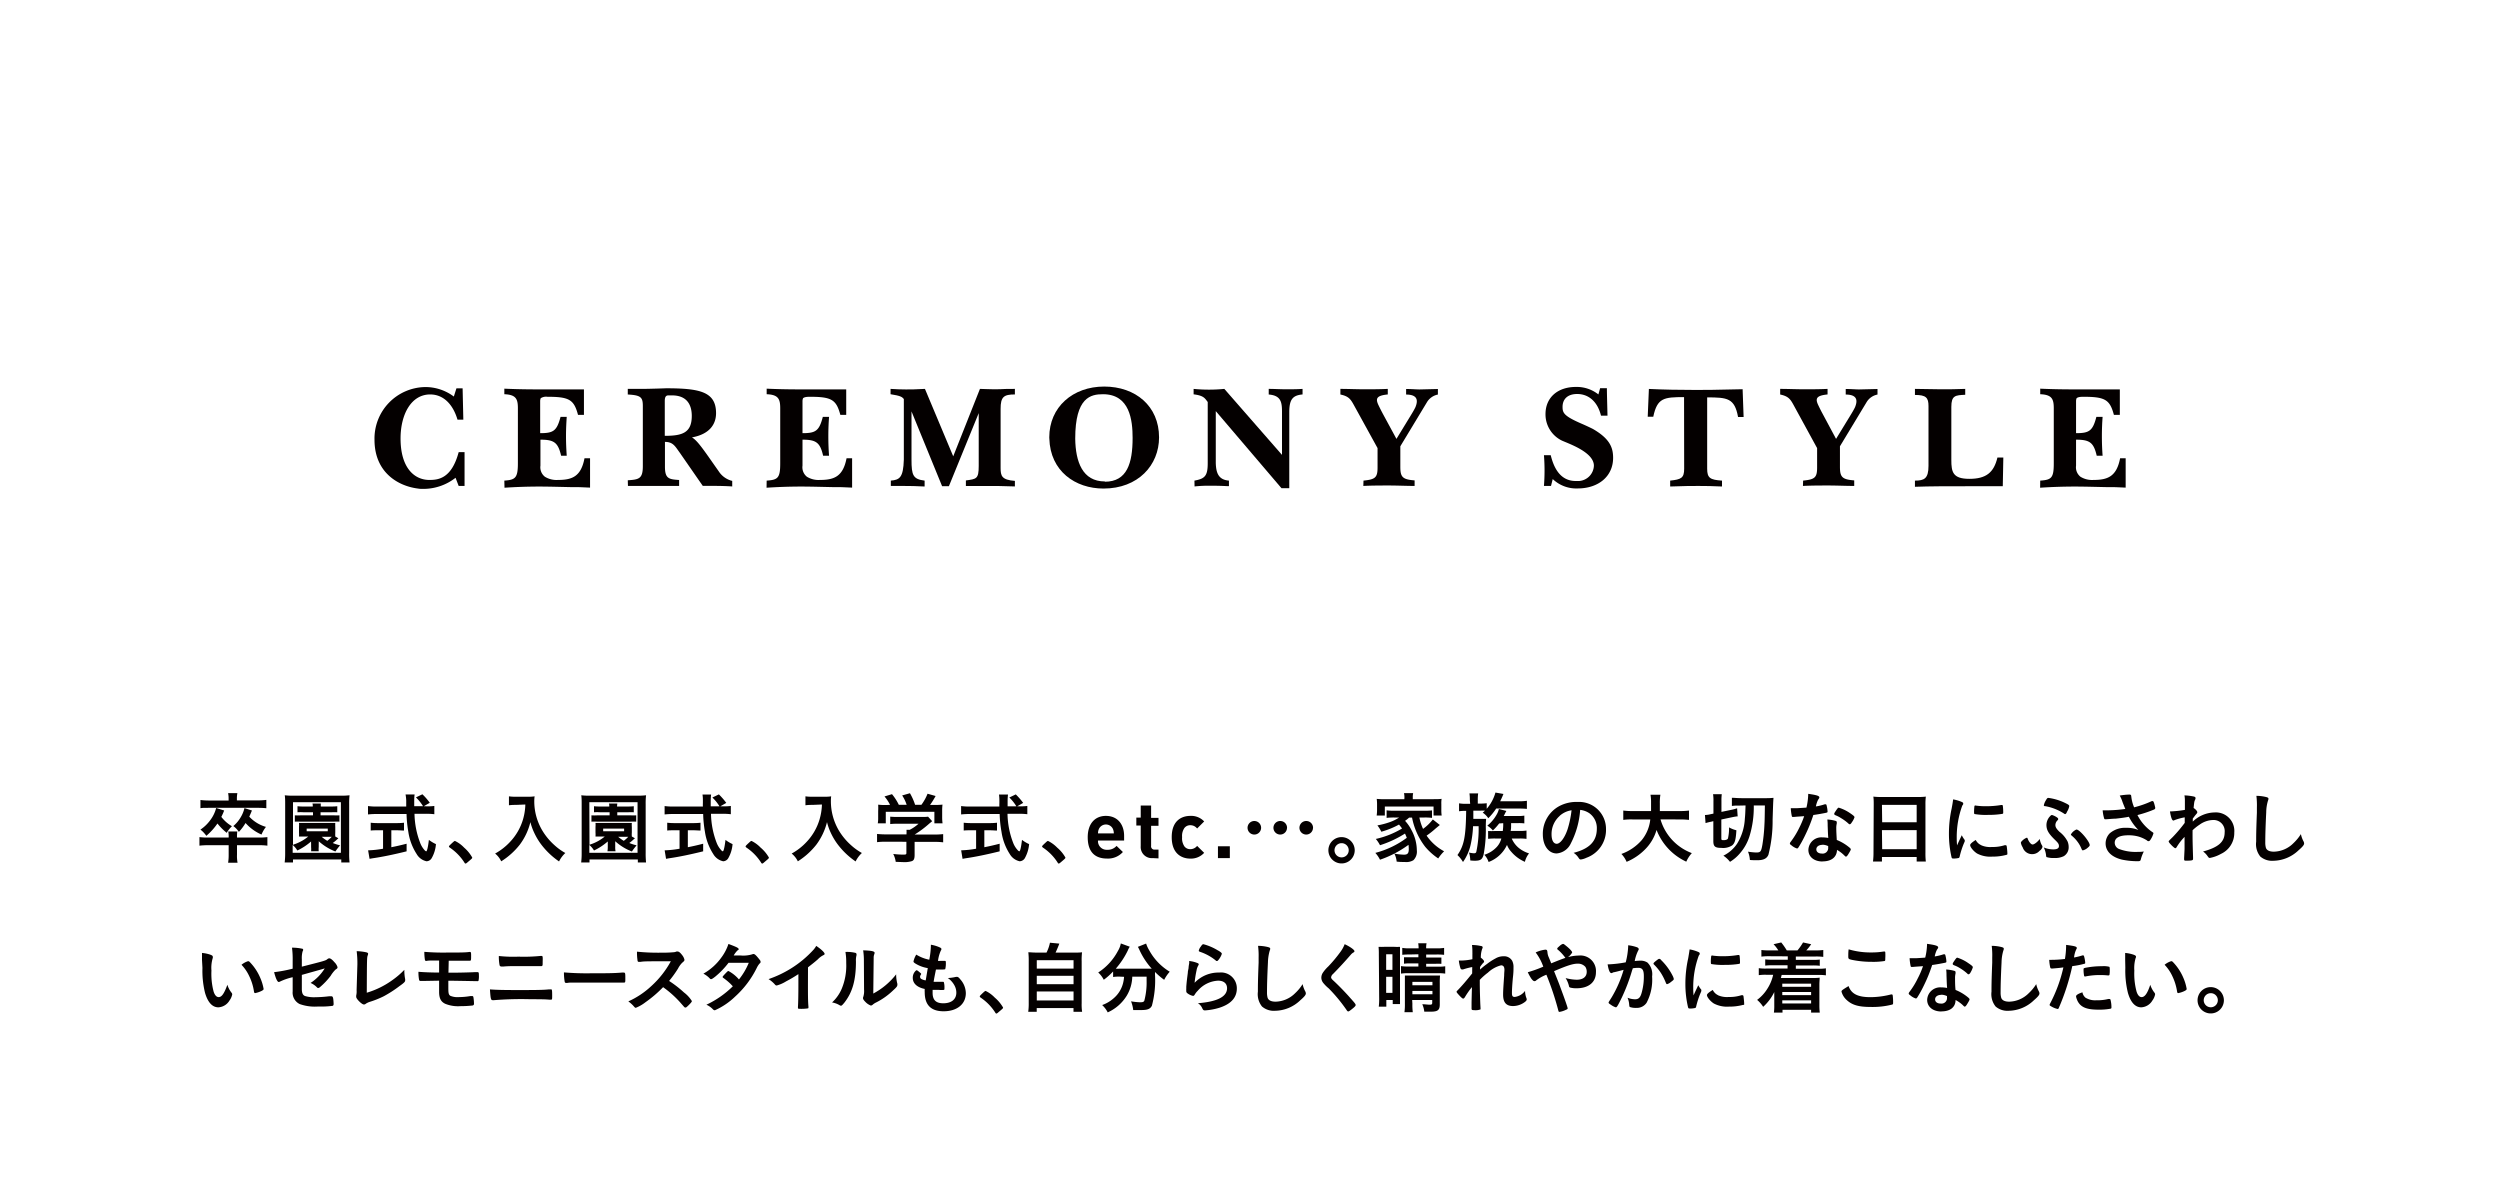 <svg xmlns="http://www.w3.org/2000/svg" viewBox="0 0 450 216"><defs><style>.cls-1{fill:#040000;}.cls-2{fill:none;}</style></defs><g id="レイヤー_2" data-name="レイヤー 2"><g id="テキスト"><path class="cls-1" d="M83.62,81.38v6.09H82.56L82,86a9.4,9.4,0,0,1-5.82,2c-.32,0-.63,0-.94-.06-3.56-.44-7.83-2.88-7.83-8.78a9.27,9.27,0,0,1,9.13-9.49,8.52,8.52,0,0,1,5.15,1.71l.47-1.48h1.11l.13,5.64H82.35C81.59,72.93,79.93,71,77.43,71c-3.4,0-5.33,3.56-5.33,7.93,0,5.35,2.53,7.46,5.18,7.46,1.58,0,4-.21,5.28-5Z"/><path class="cls-1" d="M90.78,86.51c2-.13,2.44-.5,2.44-3.12V73.51c0-1.67-.31-2.47-2.44-2.55v-1c1.74.08,3.74.13,6.06.13,1.32,0,2.08,0,2.29,0s1.17,0,2.57,0c.68,0,1.38,0,2,0s1.15,0,1.41,0v4.58h-1.07c-.73-2.76-1.61-3.25-5.51-3.25a1.78,1.78,0,0,0-1.2.26,1.42,1.42,0,0,0-.1.55v5.74c2.37,0,3-.39,3.67-2.94h1.11c-.07,1.07-.13,2.21-.13,3.49s.06,2.47.13,3.51H101c-.55-2.39-1.28-2.89-3.72-2.89v4.68a2.15,2.15,0,0,0,.81,2,4,4,0,0,0,2.34.57c2.6,0,4.16-.65,4.78-3.9h1v5.28c-.15,0-1.74-.08-2-.08s-.68,0-1,0c-.49,0-4.21-.11-6.08-.11-2.24,0-4.34.08-6.32.21Z"/><path class="cls-1" d="M113,86.45c2-.13,2.71-.26,2.71-2.54V73.14c0-1.61-.29-2-2.71-2.13V70c.91,0,1.85,0,2.73,0s4.42-.11,4.08-.11c6.09,0,9.08.58,9.08,4.48,0,1.92-1.09,3.77-4.34,4.36,1.09.63,2.36,2.63,4.81,6.09a4,4,0,0,0,2.44,1.74v1c-1.25-.08-2.34-.1-3.3-.1s-1.51,0-2,0l-4.16-6c-.8-1.09-1.17-1.92-2.65-1.92v4.47c0,2.19.75,2.26,2.55,2.39v1.07c-3.25,0-5,0-5.31,0-1,0-2.31,0-3.9,0Zm6.66-8c3.17,0,4.86-.55,4.86-3.59,0-1.38-.42-3.69-3.56-3.69-.05,0-.26,0-.57,0s-.73,0-.73,1Z"/><path class="cls-1" d="M138,86.51c2.05-.13,2.44-.5,2.44-3.12V73.51c0-1.67-.31-2.47-2.44-2.55v-1c1.74.08,3.74.13,6.05.13,1.33,0,2.08,0,2.29,0s1.17,0,2.58,0c.67,0,1.37,0,2,0s1.15,0,1.4,0v4.58h-1.06c-.73-2.76-1.61-3.25-5.51-3.25-.63,0-1,.08-1.2.26a1.42,1.42,0,0,0-.1.55v5.74c2.36,0,3-.39,3.66-2.94h1.12c-.08,1.07-.13,2.21-.13,3.49s.05,2.47.13,3.51h-1.07c-.54-2.39-1.27-2.89-3.71-2.89v4.68a2.17,2.17,0,0,0,.8,2,4,4,0,0,0,2.34.57c2.6,0,4.16-.65,4.79-3.9h1v5.28c-.16,0-1.74-.08-2-.08s-.68,0-1,0c-.5,0-4.21-.11-6.09-.11-2.23,0-4.34.08-6.31.21Z"/><path class="cls-1" d="M160.35,86.51c1.61-.13,2.24-.58,2.34-3.77V71.82c-.31-.37-.57-.58-2.39-.86V70c1.06.07,2,.1,2.78.1s1.77,0,3.41-.1l5.09,12.14L176.39,70c.65,0,1.48.07,2.45.07,2.36,0,.8-.07,3.84-.07v1c-2,0-2.57.42-2.57,2.6V84.22c0,1.43.18,2.16,2.57,2.34v1c-1,0-2-.08-3-.08s-1.9,0-2.44,0c-1.35,0-2.47,0-3.38,0v-1c1.9-.26,2.31-.26,2.31-2.6V74.36L170.8,87.52h-1.22l-5.51-13.47v8.69c0,2.83.28,3.51,2.36,3.77v1.06c-1.43-.08-2.67-.1-3.77-.1-.93,0-1.71,0-2.31,0Z"/><path class="cls-1" d="M188.87,78.71c0-5.44,4.24-9.13,9.88-9.13s9.88,3.51,9.88,9.15c0,5-3.77,9.21-10,9.21-5.07,0-9.59-3.12-9.75-9Zm10,8c4,0,5-3.33,5-7.88,0-3.17-.49-7.87-5.33-7.87-2.18,0-5,.52-5,8C193.6,83.1,194.83,86.66,198.88,86.66Z"/><path class="cls-1" d="M215,86.51c1.9-.34,2.39-.86,2.39-3.15v-11c-.54-.7-.72-1.15-2.54-1.38V70a28.38,28.38,0,0,0,5.53,0l10.38,11.88V74.1c0-1.79-.24-2.91-2.39-3.09V70c1,0,2.05.07,3.09.07s2,0,3-.07v1c-1.77.16-2.39.88-2.39,3.2V87.88h-1.4L218.84,74v9.36c.06,1.59.37,3,2.37,3.15v1c-.6,0-1.2-.08-3.38-.08a24,24,0,0,0-2.81.13Z"/><path class="cls-1" d="M245.43,86.51c2.08-.21,2.53-.52,2.53-2.34V80.66l-4.11-7.47c-.71-1.3-1-1.84-2.58-2.18V70c1.41,0,2.84.07,4.27.07s2.83,0,4.26-.07v1c-2.05.21-2.26.73-1.64,2,.21.44.45.91.68,1.35L251.36,79l2.6-4.26c.34-.55.6-1,.81-1.43.41-1,.62-2.29-1.67-2.29v-1c1,0,1.8.08,2.42.08l3.3-.08v1a2.94,2.94,0,0,0-2,1.43l-4.76,7.88v3.69c0,1.82.36,2.29,2.57,2.45v1c-1.5,0-3.06-.08-4.6-.08s-3.09,0-4.63.08Z"/><path class="cls-1" d="M279.18,87.47h-1.27a35.31,35.31,0,0,0,0-5.54h1.22c.49,2,1.56,4.65,4.5,4.65.2,0,.41,0,.62,0a2.87,2.87,0,0,0,2.65-2.76c0-2.55-5-4.11-5.87-4.57a5.24,5.24,0,0,1-2.84-4.71c0-3,2.21-4.89,5.46-4.89A6.25,6.25,0,0,1,287.71,71l.31-1.12h1.22c0,.86.05,2.52.11,4.94h-1.17c-.63-2.57-2.26-3.9-4.29-3.9-1.8,0-2.63,1-2.63,2.31,0,1.1.21,1.67,3.69,3.15.58.26,1.15.52,1.77.83,3,1.74,3.64,3.3,3.64,5.2,0,3.36-2.68,5.51-6.37,5.51a6.15,6.15,0,0,1-4.5-1.69Z"/><path class="cls-1" d="M303.13,71.48c-3.61,0-4.83.13-5.54,3.53h-1l.21-5c2.7.13,5.51.18,8.42.18,1.17,0,3.82,0,8.45-.13l.18,5h-1c-.62-3.4-1.92-3.53-5.56-3.53V84.37c0,1.67.52,2,2.67,2.14v1.06c-1.58-.08-3-.1-4.21-.1-1,0-2.73,0-5.12.1V86.51c2-.21,2.52-.47,2.52-2.14Z"/><path class="cls-1" d="M324.56,86.51c2.08-.21,2.52-.52,2.52-2.34V80.66L323,73.19c-.7-1.3-1-1.84-2.57-2.18V70c1.4,0,2.84.07,4.27.07s2.83,0,4.26-.07v1c-2.05.21-2.26.73-1.64,2,.21.44.44.91.68,1.35L330.49,79l2.6-4.26c.34-.55.6-1,.81-1.43.41-1,.62-2.29-1.67-2.29v-1c1,0,1.8.08,2.42.08l3.3-.08v1a2.92,2.92,0,0,0-2,1.43l-4.76,7.88v3.69c0,1.82.36,2.29,2.57,2.45v1c-1.51,0-3.07-.08-4.6-.08s-3.1,0-4.63.08Z"/><path class="cls-1" d="M344.69,86.51c1.66,0,2.44-.34,2.44-2.66V73.09c0-1.53-.46-2-2.44-2V70c1.53,0,3,.07,4.55.07s3,0,4.5-.07v1.06c-1.77.08-2.5.11-2.5,2.19v9.54c0,2.18.26,3.4,3.25,3.4s4.4-1.11,5.05-3.84h1.06l-.1,5.17q-3.28,0-6.55,0c-3.49,0-6.56,0-9.26.1Z"/><path class="cls-1" d="M367.24,86.51c2.05-.13,2.44-.5,2.44-3.12V73.51c0-1.67-.31-2.47-2.44-2.55v-1c1.74.08,3.74.13,6.05.13,1.33,0,2.09,0,2.29,0s1.17,0,2.58,0c.67,0,1.38,0,2,0s1.15,0,1.41,0v4.58h-1.07c-.73-2.76-1.61-3.25-5.51-3.25-.63,0-1,.08-1.2.26a1.42,1.42,0,0,0-.1.55v5.74c2.36,0,3-.39,3.66-2.94h1.12c-.08,1.07-.13,2.21-.13,3.49s.05,2.47.13,3.51h-1.06c-.55-2.39-1.28-2.89-3.72-2.89v4.68a2.17,2.17,0,0,0,.8,2,4,4,0,0,0,2.34.57c2.6,0,4.16-.65,4.79-3.9h1v5.28c-.16,0-1.74-.08-2-.08s-.68,0-1,0c-.49,0-4.21-.11-6.08-.11-2.24,0-4.35.08-6.32.21Z"/><path class="cls-1" d="M46.41,150.76a12.41,12.41,0,0,0,1.72-.08v1.54a11.37,11.37,0,0,0-1.72-.08H42.66v1.68a6.49,6.49,0,0,0,.1,1.47h-1.7a8.72,8.72,0,0,0,.1-1.46v-1.69H37.6a12.83,12.83,0,0,0-1.7.08v-1.54a12.17,12.17,0,0,0,1.7.08h3.56a5.61,5.61,0,0,0-.07-1.1h1.62a7.58,7.58,0,0,0-.05,1.1Zm-5.26-7a4.92,4.92,0,0,0-.09-1h1.67a4.92,4.92,0,0,0-.09,1v.31h3.7a12,12,0,0,0,1.6-.09v1.5a15.52,15.52,0,0,0-1.56-.07H37.67c-1.17,0-1.17,0-1.59.07V144a12.27,12.27,0,0,0,1.62.09h3.45Zm-.8,2.13a11.46,11.46,0,0,1-.51,1.15,6.51,6.51,0,0,0,1.91,1.68,5.26,5.26,0,0,0-.94,1.19,10.52,10.52,0,0,1-1.67-1.68,11.14,11.14,0,0,1-2,2.22,5,5,0,0,0-1.06-1.12,7,7,0,0,0,1.73-1.65,6.25,6.25,0,0,0,1.1-2.24Zm5,0c-.24.57-.31.74-.48,1.11a6.55,6.55,0,0,0,3,1.84,6,6,0,0,0-.8,1.38,8.17,8.17,0,0,1-2.87-2.08A9.3,9.3,0,0,1,43,149.74a4.28,4.28,0,0,0-1-1.05,6,6,0,0,0,1.33-1.59,5.62,5.62,0,0,0,.67-1.64Z"/><path class="cls-1" d="M61.43,155.24v-.54H52.74v.54h-1.5a13.49,13.49,0,0,0,.09-1.75v-8.73c0-.62,0-1.11-.07-1.61a11.19,11.19,0,0,0,1.56.07h8.52a11.85,11.85,0,0,0,1.58-.07,12.52,12.52,0,0,0-.07,1.61v8.75a13.91,13.91,0,0,0,.07,1.73Zm-8.69-3.16a1.75,1.75,0,0,1,.42-.17,8.12,8.12,0,0,0,2.32-1.33H54.7l-.88,0a5.25,5.25,0,0,0,0-.73v-1a4.17,4.17,0,0,0,0-.72c.26,0,.4,0,.88,0h4.76c.49,0,.63,0,.89,0a6.79,6.79,0,0,0,0,.72v1a7,7,0,0,0,0,.72l.56.32-.25.22a6.38,6.38,0,0,1-.77.63,8.89,8.89,0,0,0,1.33.42,10.64,10.64,0,0,0-.85,1.11,9.75,9.75,0,0,1-3-1.85,3.7,3.7,0,0,1,0,.46v.58a4.18,4.18,0,0,0,0,.77H56a4.67,4.67,0,0,0,0-.77v-.58a3,3,0,0,1,0-.42,10.65,10.65,0,0,1-2.48,1.63,3.87,3.87,0,0,0-.84-1v1.41h8.68v-9.11H52.74Zm1.93-5.87a7.47,7.47,0,0,0-1.12,0v-1.09a7.72,7.72,0,0,0,1.12.05H56.3c0-.24,0-.35-.06-.53h1.51a2.76,2.76,0,0,0,0,.53h1.89a7.45,7.45,0,0,0,1.07-.05v1.09a10.24,10.24,0,0,0-1.07,0H57.7v.55h2.4a7.39,7.39,0,0,0,1,0v1.14a7.81,7.81,0,0,0-1,0H54.07a8.33,8.33,0,0,0-1,0v-1.14a7.53,7.53,0,0,0,1.07,0h2.2v-.55Zm.53,3.42H59v-.48H55.2Zm2.71,1a7.07,7.07,0,0,0,1,.72,6,6,0,0,0,.8-.72H57.91Z"/><path class="cls-1" d="M76.88,145.14a8.23,8.23,0,0,0,1.3-.07v1.49a12.39,12.39,0,0,0-1.57-.08h-2a15.3,15.3,0,0,0,1,5.18A4.13,4.13,0,0,0,76.4,153a.71.71,0,0,0,.31.24c.15,0,.32-.66.49-2.06a6.72,6.72,0,0,0,1.27.76,6,6,0,0,1-.77,2.53,1.11,1.11,0,0,1-.92.56,2.69,2.69,0,0,1-1.78-1.3,10,10,0,0,1-1.5-4,21.12,21.12,0,0,1-.32-3.21H67.8a14.61,14.61,0,0,0-1.56.08v-1.51a11,11,0,0,0,1.56.09h5.32c0-.19,0-.19,0-.63,0,0,0-.21,0-.48A7.9,7.9,0,0,0,73,143h1.63a8,8,0,0,0-.07,1.12c0,.07,0,.41,0,1h1.59a8.12,8.12,0,0,0-1.28-1.59l1.16-.56a10.9,10.9,0,0,1,1.33,1.53l-1.07.62Zm-8.81,4.31c-.5,0-1,0-1.34.05v-1.41a11.56,11.56,0,0,0,1.37.07h3.26a11.5,11.5,0,0,0,1.36-.07v1.41c-.37,0-.84-.05-1.35-.05h-.93v3.05c1-.2,1.49-.31,2.75-.63v1.37c-2.26.56-4.35,1-6.18,1.26l-.49.09-.26-1.53a17.88,17.88,0,0,0,2.69-.29v-3.32Z"/><path class="cls-1" d="M81.48,151.65c.26-.23.33-.28.42-.28a5.69,5.69,0,0,1,1.64,1.2A6.66,6.66,0,0,1,85,154.35c0,.12,0,.15-.44.52s-.64.57-.74.57-.17-.06-.24-.2a9.22,9.22,0,0,0-2.6-2.66c-.11-.08-.17-.14-.17-.22S80.87,152.22,81.48,151.65Z"/><path class="cls-1" d="M92.89,144.88c-.37,0-.75,0-1.28.07v-1.61a7.46,7.46,0,0,0,1.26.07H95a6.88,6.88,0,0,0,1.23-.07,6.55,6.55,0,0,0-.06.86,10.28,10.28,0,0,0,1.45,5.3,11.33,11.33,0,0,0,2.14,2.59,10.31,10.31,0,0,0,2,1.45,5.11,5.11,0,0,0-1.13,1.52,13.78,13.78,0,0,1-3.29-3.16,11.61,11.61,0,0,1-1.18-2,10.12,10.12,0,0,1-.69-1.92,11.17,11.17,0,0,1-1.91,4.06,13.08,13.08,0,0,1-3.34,3,4,4,0,0,0-1.1-1.4,10.74,10.74,0,0,0,2.7-2.11,10,10,0,0,0,2.31-4,10.33,10.33,0,0,0,.43-2.72Z"/><path class="cls-1" d="M114.81,155.24v-.54h-8.7v.54h-1.5a13.49,13.49,0,0,0,.09-1.75v-8.73c0-.62,0-1.11-.07-1.61a11.19,11.19,0,0,0,1.56.07h8.52a11.85,11.85,0,0,0,1.58-.07,12.52,12.52,0,0,0-.07,1.61v8.75a16.26,16.26,0,0,0,.07,1.73Zm-8.7-3.16a1.75,1.75,0,0,1,.42-.17,8,8,0,0,0,2.32-1.33h-.78l-.88,0a5.25,5.25,0,0,0,0-.73v-1a4.17,4.17,0,0,0,0-.72c.27,0,.41,0,.88,0h4.76c.49,0,.63,0,.9,0a4.54,4.54,0,0,0,0,.72v1a4.67,4.67,0,0,0,0,.72l.56.32-.26.22a6.18,6.18,0,0,1-.76.63,8.64,8.64,0,0,0,1.32.42,12.23,12.23,0,0,0-.85,1.11,9.57,9.57,0,0,1-3-1.85c0,.24,0,.24,0,.46v.58a3.38,3.38,0,0,0,.06.77h-1.46a4.63,4.63,0,0,0,.06-.77v-.58c0-.1,0-.32,0-.42a10.65,10.65,0,0,1-2.48,1.63,3.87,3.87,0,0,0-.84-1v1.41h8.68v-9.11h-8.68Zm1.93-5.87a7.54,7.54,0,0,0-1.12,0v-1.09a7.81,7.81,0,0,0,1.12.05h1.63c0-.24,0-.35-.06-.53h1.51a3.94,3.94,0,0,0-.05.53H113a7.6,7.6,0,0,0,1.08-.05v1.09a10.45,10.45,0,0,0-1.08,0h-1.89v.55h2.41a7.57,7.57,0,0,0,1,0v1.14a8.07,8.07,0,0,0-1,0h-6.06a8.33,8.33,0,0,0-1,0v-1.14a7.53,7.53,0,0,0,1.07,0h2.2v-.55Zm.53,3.42h3.77v-.48h-3.77Zm2.71,1a7.07,7.07,0,0,0,1,.72,5.42,5.42,0,0,0,.8-.72h-1.83Z"/><path class="cls-1" d="M130.25,145.14a8.23,8.23,0,0,0,1.3-.07v1.49a12.28,12.28,0,0,0-1.57-.08h-2a15.3,15.3,0,0,0,1,5.18,4.13,4.13,0,0,0,.81,1.34.71.71,0,0,0,.31.24c.15,0,.32-.66.49-2.06a6.72,6.72,0,0,0,1.27.76,6,6,0,0,1-.77,2.53,1.11,1.11,0,0,1-.92.56,2.73,2.73,0,0,1-1.78-1.3,10.14,10.14,0,0,1-1.5-4,21.12,21.12,0,0,1-.32-3.21h-5.37a14.66,14.66,0,0,0-1.57.08v-1.51a11.07,11.07,0,0,0,1.57.09h5.32a5.53,5.53,0,0,1,0-.63s0-.21,0-.48a6.51,6.51,0,0,0-.07-1.05H128a9.9,9.9,0,0,0-.07,1.12c0,.07,0,.41,0,1h1.58a8.12,8.12,0,0,0-1.28-1.59l1.17-.56a12.38,12.38,0,0,1,1.33,1.53l-1.08.62Zm-8.81,4.31c-.5,0-1,0-1.34.05v-1.41a11.69,11.69,0,0,0,1.37.07h3.26a11.37,11.37,0,0,0,1.36-.07v1.41c-.36,0-.84-.05-1.34-.05h-.94v3.05c1-.2,1.5-.31,2.76-.63v1.37c-2.27.56-4.36,1-6.19,1.26l-.49.09-.25-1.53a17.79,17.79,0,0,0,2.68-.29v-3.32Z"/><path class="cls-1" d="M134.86,151.65c.25-.23.32-.28.42-.28a5.84,5.84,0,0,1,1.63,1.2,6.66,6.66,0,0,1,1.49,1.78c0,.12,0,.15-.44.52s-.64.57-.74.57-.17-.06-.24-.2a9.22,9.22,0,0,0-2.6-2.66c-.11-.08-.17-.14-.17-.22S134.24,152.22,134.86,151.65Z"/><path class="cls-1" d="M146.27,144.88c-.38,0-.76,0-1.29.07v-1.61a7.52,7.52,0,0,0,1.26.07h2.14a6.82,6.82,0,0,0,1.23-.07,6.48,6.48,0,0,0-.05.86,10.37,10.37,0,0,0,1.44,5.3,11.33,11.33,0,0,0,2.14,2.59,10.63,10.63,0,0,0,2,1.45,5.11,5.11,0,0,0-1.13,1.52,13.78,13.78,0,0,1-3.29-3.16,11.61,11.61,0,0,1-1.18-2,10.11,10.11,0,0,1-.68-1.92,11.34,11.34,0,0,1-1.92,4.06,13.19,13.19,0,0,1-3.33,3,4.06,4.06,0,0,0-1.11-1.4,10.57,10.57,0,0,0,2.7-2.11,10,10,0,0,0,2.31-4,10.75,10.75,0,0,0,.44-2.72Z"/><path class="cls-1" d="M159.51,151.51a12,12,0,0,0-1.64.08v-1.48a15.58,15.58,0,0,0,1.63.08h3.67v-.1a5.71,5.71,0,0,0,0-.73h.59a7.23,7.23,0,0,0,1.58-1.09H161.6a12.91,12.91,0,0,0-1.36.06V147a13.34,13.34,0,0,0,1.37.05h4.44a6.07,6.07,0,0,0,1-.05l.74.81c-.19.17-.19.17-.49.41a18.47,18.47,0,0,1-2.67,2h3.49a14.49,14.49,0,0,0,1.65-.08v1.48a12,12,0,0,0-1.67-.08h-3.47v2.35c0,.68-.14,1-.52,1.12a4.56,4.56,0,0,1-1.55.17l-1.33-.05a4.31,4.31,0,0,0-.45-1.42,14.92,14.92,0,0,0,1.67.12c.6,0,.7,0,.7-.31v-2Zm.7-6.64a7.64,7.64,0,0,0-1-1.51l1.35-.41a9.54,9.54,0,0,1,1.23,1.92h1.41a6.75,6.75,0,0,0-.81-1.69l1.4-.4a10.64,10.64,0,0,1,.93,2.09h1.13a8.81,8.81,0,0,0,1.11-2l1.45.41a15.06,15.06,0,0,1-1,1.61H168a13.34,13.34,0,0,0,1.65-.06,8.67,8.67,0,0,0-.06,1.12v1.25a8.17,8.17,0,0,0,.07,1h-1.47v-2.08h-8.75v2.08H158a5.26,5.26,0,0,0,.07-1v-1.24a9,9,0,0,0,0-1.12,11.62,11.62,0,0,0,1.59.06Z"/><path class="cls-1" d="M183.62,145.14a8.23,8.23,0,0,0,1.3-.07v1.49a12.17,12.17,0,0,0-1.57-.08h-2a15.3,15.3,0,0,0,1,5.18,4.13,4.13,0,0,0,.81,1.34.71.71,0,0,0,.31.24c.16,0,.32-.66.49-2.06a6.46,6.46,0,0,0,1.28.76,6.32,6.32,0,0,1-.77,2.53,1.14,1.14,0,0,1-.93.56,2.73,2.73,0,0,1-1.78-1.3,10,10,0,0,1-1.49-4,20.82,20.82,0,0,1-.33-3.21h-5.37a14.81,14.81,0,0,0-1.57.08v-1.51a11.07,11.07,0,0,0,1.57.09h5.32a5.53,5.53,0,0,1,0-.63s0-.21,0-.48a7.9,7.9,0,0,0-.07-1.05h1.62a9.9,9.9,0,0,0-.07,1.12c0,.07,0,.41,0,1h1.58a8,8,0,0,0-1.27-1.59l1.16-.56a12.38,12.38,0,0,1,1.33,1.53l-1.08.62Zm-8.81,4.31c-.5,0-1,0-1.34.05v-1.41a11.69,11.69,0,0,0,1.37.07h3.26a11.37,11.37,0,0,0,1.36-.07v1.41c-.36,0-.84-.05-1.34-.05h-.94v3.05c1-.2,1.5-.31,2.76-.63v1.37c-2.27.56-4.36,1-6.19,1.26l-.49.09-.25-1.53a18,18,0,0,0,2.69-.29v-3.32Z"/><path class="cls-1" d="M188.23,151.65c.25-.23.32-.28.42-.28a6,6,0,0,1,1.64,1.2,6.56,6.56,0,0,1,1.48,1.78c0,.12,0,.15-.43.52s-.65.57-.75.57-.16-.06-.23-.2a9.14,9.14,0,0,0-2.61-2.66c-.11-.08-.17-.14-.17-.22S187.61,152.22,188.23,151.65Z"/><path class="cls-1" d="M197.64,151.29a1.55,1.55,0,0,0,1.64,1.67,2.1,2.1,0,0,0,1.7-.7l1.14,1.1a3.59,3.59,0,0,1-2.86,1.18c-1.77,0-3.47-.8-3.47-3.84,0-2.46,1.33-3.84,3.27-3.84,2.09,0,3.28,1.52,3.28,3.6v.83Zm2.68-2.09a1.39,1.39,0,0,0-2.51,0,1.92,1.92,0,0,0-.17.81h2.85A2.09,2.09,0,0,0,200.32,149.2Z"/><path class="cls-1" d="M207.51,154.46a2,2,0,0,1-2.18-2.15v-3.72h-.79v-1.42h.79V145h1.87v2.22h1.33v1.42H207.2v3.61a.59.59,0,0,0,.65.68h.68v1.58Z"/><path class="cls-1" d="M214.27,154.55c-1.5,0-3.36-.81-3.36-3.86s1.86-3.83,3.36-3.83a3.18,3.18,0,0,1,2.48,1l-1.27,1.27a1.51,1.51,0,0,0-1.21-.59,1.3,1.3,0,0,0-1.07.49,2.51,2.51,0,0,0-.42,1.65,2.59,2.59,0,0,0,.42,1.68,1.3,1.3,0,0,0,1.07.49,1.54,1.54,0,0,0,1.21-.59l1.27,1.25A3.23,3.23,0,0,1,214.27,154.55Z"/><path class="cls-1" d="M219.23,154.46v-2.13h2.14v2.13Z"/><path class="cls-1" d="M227,149a1.22,1.22,0,1,1-1.22-1.22A1.22,1.22,0,0,1,227,149Zm4.66,0a1.22,1.22,0,1,1-1.22-1.22A1.22,1.22,0,0,1,231.67,149Zm4.68,0a1.22,1.22,0,1,1-1.22-1.22A1.22,1.22,0,0,1,236.35,149Z"/><path class="cls-1" d="M243.85,153.05a2.37,2.37,0,1,1-2.36-2.37A2.38,2.38,0,0,1,243.85,153.05Zm-3.64,0a1.28,1.28,0,1,0,1.28-1.28A1.28,1.28,0,0,0,240.21,153.05Z"/><path class="cls-1" d="M253.64,147.17a6,6,0,0,1-.73.58,7.28,7.28,0,0,1,1.19,1.73,7.73,7.73,0,0,1,.93,3.57,2.16,2.16,0,0,1-.62,1.79,2.51,2.51,0,0,1-1.53.32c-.37,0-.92,0-1.48-.07a4.09,4.09,0,0,0-.41-1.44,10.51,10.51,0,0,0,1.73.19c.64,0,.86-.25.86-1a6.64,6.64,0,0,0-.05-.77,19.3,19.3,0,0,1-5.13,2.68,5.63,5.63,0,0,0-.84-1.23,16.47,16.47,0,0,0,5.66-2.71c-.11-.3-.18-.46-.32-.77a19.4,19.4,0,0,1-4.5,2.1,6,6,0,0,0-.75-1.13,15.9,15.9,0,0,0,4.72-1.88c-.2-.29-.33-.44-.55-.71a14.81,14.81,0,0,1-3.18,1.29,6.15,6.15,0,0,0-.71-1.14,13.68,13.68,0,0,0,2.21-.58,7.57,7.57,0,0,0,1.71-.84h-.94a10.74,10.74,0,0,0-1.32.07v-1.36a8.27,8.27,0,0,0,1.32.07h5.52a9.29,9.29,0,0,0,1.33-.06v1.35a9.3,9.3,0,0,0-1.33-.07h-.94a9,9,0,0,0,.66,2.05,8.58,8.58,0,0,0,1.76-1.7l1.26,1-.76.63a14.64,14.64,0,0,1-1.62,1.28,8.89,8.89,0,0,0,3.15,2.82,7.84,7.84,0,0,0-1.06,1.29,11.23,11.23,0,0,1-2.33-2.08,12.37,12.37,0,0,1-2.38-5.27Zm-.84-3.6a4,4,0,0,0-.08-.81h1.65a3.18,3.18,0,0,0-.07.79v.3H258c.65,0,1.05,0,1.49-.06a5,5,0,0,0-.05.94v1.06a6.65,6.65,0,0,0,.06,1h-1.46v-1.61h-8.77v1.61h-1.47a6.56,6.56,0,0,0,.07-1v-1.05a7.81,7.81,0,0,0-.06-.94,14.79,14.79,0,0,0,1.48.06h3.49Z"/><path class="cls-1" d="M264.57,144a7.12,7.12,0,0,0-.07-1.19h1.57A8.1,8.1,0,0,0,266,144v.65h.46a10.15,10.15,0,0,0,1.15-.07v1a7.52,7.52,0,0,0,1.57-2.92l1.44.25-.1.24c-.11.29-.29.67-.49,1.08h3.41a8.68,8.68,0,0,0,1.4-.09v1.46a12.63,12.63,0,0,0-1.32-.06h-4.21a10.67,10.67,0,0,1-1.42,1.74,3.55,3.55,0,0,0-1-1c.21-.17.28-.24.41-.36a7.31,7.31,0,0,0-.83,0H265.2c0,.94,0,.94,0,1.47h1.3a10,10,0,0,0,1,0,16.88,16.88,0,0,0-.05,1.79,24,24,0,0,1-.39,4.58c-.22.92-.54,1.17-1.58,1.17-.18,0-.41,0-.83-.05a5.56,5.56,0,0,0-.22-1.42,5,5,0,0,0,.84.13c.29,0,.39-.06.46-.24a19.18,19.18,0,0,0,.42-4.63h-1a18.87,18.87,0,0,1-.44,3.36,8.73,8.73,0,0,1-1.37,3.08,5.75,5.75,0,0,0-1-1.25c1.19-1.69,1.51-3.33,1.57-7.95h-.17a6.15,6.15,0,0,0-1.11.07V144.6a7.28,7.28,0,0,0,1.23.09h.77Zm5.28,4.22a10.13,10.13,0,0,1-1.13,1.26,4.45,4.45,0,0,0-1-.86,7,7,0,0,0,1.68-2,3.58,3.58,0,0,0,.4-1l1.35.35a5.83,5.83,0,0,0-.33.63,2.72,2.72,0,0,1-.15.28h2.66a5.48,5.48,0,0,0,1.05-.07v1.4a8.12,8.12,0,0,0-1.09-.05H272c0,.94,0,.94-.08,1.41h1.62a7.42,7.42,0,0,0,1.23-.07V151a7.92,7.92,0,0,0-1.19-.07h-1.47a4.47,4.47,0,0,0,1.49,1.87,5.51,5.51,0,0,0,1.63.81,3.87,3.87,0,0,0-.75,1.52,6.74,6.74,0,0,1-2.47-1.83,3.8,3.8,0,0,1-.75-1.22,5.93,5.93,0,0,1-3.31,3.08,3.59,3.59,0,0,0-.77-1.3,5.17,5.17,0,0,0,2.26-1.43,3.55,3.55,0,0,0,.8-1.5H269.1a10.68,10.68,0,0,0-1.24.06v-1.41a9.74,9.74,0,0,0,1.24,0h1.4a9.15,9.15,0,0,0,.08-1.41Z"/><path class="cls-1" d="M282.75,151.81a3.1,3.1,0,0,1-2.55,1.81c-1.46,0-2.49-1.43-2.49-3.42a5.65,5.65,0,0,1,3-5.12,6.59,6.59,0,0,1,3.27-.73,4.85,4.85,0,0,1,5.1,4.85,5.32,5.32,0,0,1-3.53,5.2,3.25,3.25,0,0,1-1,.31c-.17,0-.24-.05-.42-.32a3,3,0,0,0-.88-.88c2.88-.74,4.18-2.1,4.18-4.37a3.28,3.28,0,0,0-1.35-2.76,3.65,3.65,0,0,0-1.65-.6A15.44,15.44,0,0,1,282.75,151.81Zm-2-4.95a4.34,4.34,0,0,0-1.47,3.32c0,1.07.35,1.7.94,1.7s1.41-1,1.95-2.63a18.16,18.16,0,0,0,.71-3.4A4.09,4.09,0,0,0,280.73,146.86Z"/><path class="cls-1" d="M298.89,147.49a9.26,9.26,0,0,0,5.64,6.07,5.8,5.8,0,0,0-1,1.54,10.42,10.42,0,0,1-5.35-5.71A8.15,8.15,0,0,1,296,153a10,10,0,0,1-3.21,2.13,4.73,4.73,0,0,0-.94-1.42,8.71,8.71,0,0,0,3.67-2.5,7,7,0,0,0,1.53-3.71h-3.17a10.43,10.43,0,0,0-1.69.08v-1.68a11.79,11.79,0,0,0,1.69.09h3.31c0-.62,0-.94,0-1.47a7.93,7.93,0,0,0-.1-1.47h1.78a9,9,0,0,0-.1,1.58c0,.57,0,.88,0,1.36h3.56a12.38,12.38,0,0,0,1.69-.09v1.68a15.47,15.47,0,0,0-1.68-.08Z"/><path class="cls-1" d="M308,147.91c-.41.08-.69.15-1,.25l-.11-1.46a4.37,4.37,0,0,0,1-.14l.53-.11v-2.21a7.3,7.3,0,0,0-.07-1.29h1.57a8.5,8.5,0,0,0-.06,1.19v2l1.88-.39a7.84,7.84,0,0,0,.94-.26l.1,1.46c-.26,0-.59.07-1,.15l-1.94.41v3.39c0,.29.06.33.41.33s.69-.09.78-.3a8.16,8.16,0,0,0,.2-2,5.19,5.19,0,0,0,1.32.52c-.1,1.72-.28,2.33-.77,2.73a3,3,0,0,1-1.94.44c-1.14,0-1.44-.26-1.44-1.25v-3.56Zm4.84-2.9a6.47,6.47,0,0,0-1.1.06V143.6c.39,0,1,.07,1.73.07h4.37a12.62,12.62,0,0,0,1.39-.06c-.06.81-.06.84-.16,3.93a24.56,24.56,0,0,1-.75,6.3c-.28.7-.9,1-2,1-.29,0-1,0-1.34-.05a4.86,4.86,0,0,0-.34-1.49,12.1,12.1,0,0,0,1.46.15c.79,0,.91-.14,1.13-1.39a31,31,0,0,0,.35-3.27c.06-1.09.06-1.09.1-3.81h-2a17.85,17.85,0,0,1-.77,5.54,8.58,8.58,0,0,1-1.75,3.11,7.14,7.14,0,0,1-1.76,1.5,5.16,5.16,0,0,0-1.19-1.11,6.34,6.34,0,0,0,2.46-2.14,9.41,9.41,0,0,0,1.4-4.48c.07-.75.08-1,.13-2.42Z"/><path class="cls-1" d="M323.46,147l-.57.05h-.16c-.11,0-.16,0-.21-.18a8.78,8.78,0,0,1-.18-1.39c.16,0,.56,0,1.07,0l1.75-.11a11.48,11.48,0,0,0,.32-2.48c1.44.2,2,.36,2,.63,0,.1,0,.13-.23.45a4.57,4.57,0,0,0-.39,1.19,9.52,9.52,0,0,0,1.57-.38.63.63,0,0,1,.21,0c.1,0,.13.07.21.47a5,5,0,0,1,.11.8c0,.17,0,.2-.4.28s-1.29.25-2.16.37a26.68,26.68,0,0,1-1.51,3.72,20.4,20.4,0,0,1-1.15,2.09c-.11.16-.18.22-.28.22a2.9,2.9,0,0,1-1-.57c-.23-.16-.28-.23-.28-.33s.05-.18.24-.43a14.6,14.6,0,0,0,1.4-2.3,15.63,15.63,0,0,0,.93-2.19Zm4.61,8.07c-1.53,0-2.56-.84-2.56-2.09a2.33,2.33,0,0,1,2.52-2.25,5.48,5.48,0,0,1,1.06.1c-.06-.68-.06-.94-.11-2.24,0-.27,0-.63-.06-1.08a6.7,6.7,0,0,1,1.53.26.24.24,0,0,1,.17.23c0,.07,0,.12,0,.22a3.4,3.4,0,0,0-.09.88c0,.52.05,1.4.09,2.09a8.48,8.48,0,0,1,2.1,1.22c.31.24.42.36.42.47s-.07.27-.46.9c-.17.28-.3.41-.4.41s-.08,0-.47-.37a5.91,5.91,0,0,0-1.15-.84C330.63,154.26,329.68,155.05,328.07,155.05Zm0-3c-.67,0-1.13.32-1.13.81s.42.76,1,.76a1,1,0,0,0,1.13-1.12.93.93,0,0,0,0-.22A2.41,2.41,0,0,0,328,152.05Zm5.24-4c-.17.23-.26.3-.35.3a.3.3,0,0,1-.23-.12,8.16,8.16,0,0,0-1.36-1,5.18,5.18,0,0,0-.95-.49c-.19-.09-.26-.14-.26-.26s.07-.22.28-.54c.33-.49.42-.58.54-.58a7.4,7.4,0,0,1,2.05,1c.6.41.78.57.78.73A3.3,3.3,0,0,1,333.28,148.08Z"/><path class="cls-1" d="M337.27,144.83c0-.52,0-1-.07-1.44a12,12,0,0,0,1.49.07h6.52a11.09,11.09,0,0,0,1.44-.07,10.9,10.9,0,0,0-.07,1.38v8.67a13.3,13.3,0,0,0,.07,1.64H345v-.82h-6.25v.82h-1.61a13.15,13.15,0,0,0,.09-1.64Zm1.52,3.18H345v-3.13h-6.25Zm0,4.84H345v-3.43h-6.25Z"/><path class="cls-1" d="M353.61,151.14a.37.37,0,0,1,.05.2c0,.1,0,.11-.14.42a15.12,15.12,0,0,0-.78,2.41.43.43,0,0,1-.14.26,4,4,0,0,1-.7.1h-.34c-.18,0-.22-.05-.28-.21a18.89,18.89,0,0,1-.47-4.2,20.94,20.94,0,0,1,.49-4.6c.14-.75.21-1.17.26-1.63a6.62,6.62,0,0,1,1.51.44c.24.1.31.17.31.31s0,.14-.17.37a16.54,16.54,0,0,0-1,5.71c0,.32,0,.75.06,1.45.39-.88.53-1.14.85-1.83A4.3,4.3,0,0,0,353.61,151.14Zm3,1a4,4,0,0,0,1.92.32,7.19,7.19,0,0,0,2.3-.32.67.67,0,0,1,.19,0c.1,0,.17.06.19.2a11.2,11.2,0,0,1,.12,1.32c0,.14,0,.18-.24.23a9.26,9.26,0,0,1-2.46.3,5.11,5.11,0,0,1-2.74-.55c-.62-.38-1.26-1.15-1.26-1.52,0-.2.29-.47,1-.93A2,2,0,0,0,356.64,152.14Zm-1-7.14a12.56,12.56,0,0,0,1.89.12,16.11,16.11,0,0,0,2.72-.22l.13,0c.09,0,.14.05.16.16a9.31,9.31,0,0,1,.07,1.13c0,.21,0,.28-.19.31a15.21,15.21,0,0,1-2.54.18,12.08,12.08,0,0,1-2.42-.15c-.07,0-.1-.14-.1-.39a9.39,9.39,0,0,1,.07-1.05.13.13,0,0,1,.14-.09A.1.1,0,0,1,355.66,145Z"/><path class="cls-1" d="M367.52,152.11a.61.61,0,0,1,.13.33,1.26,1.26,0,0,1-.52.7,1.79,1.79,0,0,1-3.05-.63,2.21,2.21,0,0,1-.32-.79c0-.12.05-.21.22-.37a2.37,2.37,0,0,1,.83-.56c.11,0,.11,0,.23.31.23.53.57.91.83.91s.84-.39,1.29-1A3.07,3.07,0,0,0,367.52,152.11Zm2.09.78c.66,0,1-.19,1-.59s-.18-.61-.78-1.19c-1.11-1.09-1.47-1.73-1.47-2.63a2.32,2.32,0,0,1,.57-1.47c.21-.24.31-.31.44-.31a3.4,3.4,0,0,1,.87.42c.19.14.23.2.23.3s0,.14-.14.26a1.22,1.22,0,0,0-.36.83c0,.38.21.71.74,1.22a5.15,5.15,0,0,1,1.46,1.75,2.61,2.61,0,0,1,.19,1,1.84,1.84,0,0,1-.88,1.63,3.53,3.53,0,0,1-1.73.33,4,4,0,0,1-1.28-.14c-.13,0-.17-.14-.18-.36a4.17,4.17,0,0,0-.41-1.4A4.43,4.43,0,0,0,369.61,152.89Zm2.43-6.68c-.13.24-.22.33-.32.33a.35.35,0,0,1-.19-.09,9.1,9.1,0,0,0-3.33-1.33c-.24,0-.31-.07-.31-.17a2.79,2.79,0,0,1,.36-.88c.2-.35.29-.45.44-.45a9.65,9.65,0,0,1,3,.9c.62.29.78.42.78.57A2.91,2.91,0,0,1,372,146.21Zm2.65,6.63a5.5,5.5,0,0,0-.71-1.29,6.27,6.27,0,0,0-1.09-1.15c-.09-.08-.13-.14-.13-.2a2.15,2.15,0,0,1,1-.89c.57,0,2.39,2.17,2.39,2.81,0,.14-.1.25-.37.48a2.07,2.07,0,0,1-.87.47C374.83,153.07,374.78,153,374.69,152.84Z"/><path class="cls-1" d="M383.64,143.43a6.62,6.62,0,0,0,.5,1.89,17.87,17.87,0,0,0,3.18-1.12.49.49,0,0,1,.17,0c.14,0,.24.25.45,1.16,0,.07,0,.08,0,.14s0,0,0,0-.06.16-.2.21a21.09,21.09,0,0,1-3,1,8.22,8.22,0,0,0,2.77,3.12.2.2,0,0,1,.11.17,4,4,0,0,1-.54,1.16c-.13.18-.21.25-.34.25s-.13,0-.31-.15a5.84,5.84,0,0,0-1.5-.68,6.61,6.61,0,0,0-1.79-.23c-1.65,0-2.49.46-2.49,1.35a1.23,1.23,0,0,0,.84,1.14,8.39,8.39,0,0,0,3.28.5,7,7,0,0,0,1.12-.07,6.62,6.62,0,0,0-.56,1.49c-.07.21-.19.26-.56.26a14,14,0,0,1-2.83-.29c-1.86-.46-2.93-1.51-2.93-2.91a2.63,2.63,0,0,1,.73-1.81,4.22,4.22,0,0,1,3-1,5.31,5.31,0,0,1,2.17.39,9.39,9.39,0,0,1-1.71-2.38c-.85.16-1.57.25-2.39.34-.49,0-1.57.11-1.78.11s-.25,0-.32-.28a7.39,7.39,0,0,1-.23-1.33l.94,0a24.7,24.7,0,0,0,3.14-.25c-.13-.28-.37-.89-.51-1.26a5.85,5.85,0,0,0-.5-1.15,12.82,12.82,0,0,1,1.69-.18c.27,0,.37.07.37.23Z"/><path class="cls-1" d="M393.22,152.82c0-1.52,0-1.52,0-2.18a10.13,10.13,0,0,0-1.41,1.82c-.07.14-.17.22-.26.22s-.47-.29-.92-.8a1.25,1.25,0,0,1-.27-.4c0-.1,0-.1.72-.8a26,26,0,0,0,2.17-2.56c0-.09,0-.41,0-1a10.38,10.38,0,0,0-1.8.49c-.14.07-.17.09-.24.09-.24,0-.44-.55-.62-1.64a20.17,20.17,0,0,0,2.69-.28c0-.51,0-1.22,0-1.61a5.1,5.1,0,0,0-.08-1,9.53,9.53,0,0,1,1.71.21c.21.06.29.14.29.3a.94.94,0,0,1-.08.28c-.14.28-.16.37-.27,1.48.34.21.66.56.66.74s0,.13-.43.66c-.05.06-.17.24-.38.5,0,.45,0,.45,0,.55a5.8,5.8,0,0,1,3.91-1.65,3.33,3.33,0,0,1,3.56,3.61,4.13,4.13,0,0,1-2.4,3.85,6.48,6.48,0,0,1-2,.73.3.3,0,0,1-.23-.09s0,0-.21-.28a3.09,3.09,0,0,0-.78-.79c2.79-.76,3.89-1.74,3.89-3.46a2,2,0,0,0-2.06-2.21,4.33,4.33,0,0,0-2.47.85,8.41,8.41,0,0,0-1.25,1,2.19,2.19,0,0,1,0,.29c0,1.5,0,1.62.09,4.56,0,.16,0,.27,0,.3,0,.26-.19.32-1.22.32-.36,0-.39,0-.39-.43Z"/><path class="cls-1" d="M407.88,143.46c.35.09.44.16.44.32a.79.79,0,0,1-.08.33,7.48,7.48,0,0,0-.32,2.1c-.11,2.26-.17,4-.17,5.39a3.56,3.56,0,0,0,.11,1c.16.46.64.7,1.43.7a5.13,5.13,0,0,0,3.54-1.54,8.34,8.34,0,0,0,1.33-1.62,4.92,4.92,0,0,0,.51,1.37.88.88,0,0,1,.07.32c0,.25-.27.59-1,1.22a6.73,6.73,0,0,1-4.54,1.89,3.24,3.24,0,0,1-2.35-.77,3.54,3.54,0,0,1-.74-2.67c0-1.1,0-1.94.13-5.2,0-.49,0-.78,0-.91a14,14,0,0,0-.09-2.14A7.62,7.62,0,0,1,407.88,143.46Z"/><path class="cls-1" d="M36.36,172.79c0-.4,0-.95,0-1.26a6.18,6.18,0,0,1,1.49.31c.34.13.45.21.45.37a.46.46,0,0,1,0,.22,6.1,6.1,0,0,0-.24,2.28,12.47,12.47,0,0,0,.39,3.77c.21.66.53,1,.91,1,.57,0,1-.67,1.57-2.22a4.21,4.21,0,0,0,.75,1.43.49.49,0,0,1,.12.29,2.68,2.68,0,0,1-.49,1.11,2.49,2.49,0,0,1-2,1.23c-1.08,0-1.89-.87-2.4-2.59a16.61,16.61,0,0,1-.47-4.5Zm8.33.23a.39.39,0,0,1,.26.14A9.24,9.24,0,0,1,46.84,176a8.68,8.68,0,0,1,.61,2c0,.14-.07.21-.37.37a4.71,4.71,0,0,1-1.15.39c-.12,0-.18-.07-.22-.32a9.51,9.51,0,0,0-.87-2.78,7.54,7.54,0,0,0-1.37-2A3.48,3.48,0,0,1,44.69,173Z"/><path class="cls-1" d="M54.33,174c3.92-1,4.29-1.08,4.61-1.36a.52.52,0,0,1,.34-.14c.21,0,.54.25.89.67a2.16,2.16,0,0,1,.58.9c0,.19,0,.23-.37.47a5.86,5.86,0,0,0-.87,1.12,12.55,12.55,0,0,1-1.89,2c-.16.14-.25.18-.35.18a.29.29,0,0,1-.23-.13,3.6,3.6,0,0,0-1.14-.78,8.23,8.23,0,0,0,2.55-2.62l-.56.17-3.56,1V178c0,.75.17,1.11.56,1.28a5.61,5.61,0,0,0,1.84.22,22.19,22.19,0,0,0,2.5-.17l.41,0c.29,0,.36.23.41,1.29v.11c0,.17-.06.28-.17.32a15.31,15.31,0,0,1-2.58.12,8.12,8.12,0,0,1-3.36-.44,2.29,2.29,0,0,1-1.26-2.27V175.9a10.49,10.49,0,0,0-2.29.79.71.71,0,0,1-.21.07c-.26,0-.55-.65-.84-1.77a25,25,0,0,0,3.34-.63V173a16.08,16.08,0,0,0-.12-2.42,8.63,8.63,0,0,1,1.8.18c.13,0,.21.11.21.2s0,.08-.11.32a4.62,4.62,0,0,0-.13,1.39Z"/><path class="cls-1" d="M64.33,173.58a17.46,17.46,0,0,0-.13-2.37,9.4,9.4,0,0,1,1.75.21c.23.07.31.13.31.25a.87.87,0,0,1-.07.3c-.14.4-.14.4-.17,6.72a15.38,15.38,0,0,0,4.76-2.38,14.38,14.38,0,0,0,2-1.74v.13a8,8,0,0,0,.15,1.55,1.76,1.76,0,0,1,0,.23c0,.23-.19.43-1,1a21.14,21.14,0,0,1-2.88,1.86,16.85,16.85,0,0,1-2.51,1,2.78,2.78,0,0,0-.69.33.51.51,0,0,1-.35.14c-.37,0-1.38-1-1.38-1.36a1,1,0,0,1,0-.26,3.25,3.25,0,0,0,.07-.95Z"/><path class="cls-1" d="M80.72,175.08h1.15c.94,0,3.17-.06,3.68-.1l.37,0c.24,0,.28.08.28.56a3.66,3.66,0,0,1-.07,1,.23.23,0,0,1-.18.07h-.09c-.26,0-4-.08-5-.08H80.7l0,.6v.67c0,1,.06,1.25.37,1.45a3.36,3.36,0,0,0,1.52.23,13,13,0,0,0,2.09-.19l.29,0c.18,0,.23.06.27.38a7.84,7.84,0,0,1,.08,1,.3.3,0,0,1-.25.32,20.22,20.22,0,0,1-2.2.12,6.13,6.13,0,0,1-2.71-.42c-.8-.37-1.12-1-1.12-2.17,0-.19,0-.74,0-2l-2.78.05H75.7a.25.25,0,0,1-.27-.23,7.33,7.33,0,0,1-.11-1.42c1,.09,2.46.14,3.72.14l0-2.17c-1.65,0-1.88,0-2.24.07a.26.26,0,0,1-.11,0,.19.19,0,0,1-.2-.16,8.91,8.91,0,0,1-.11-1.47,40.82,40.82,0,0,0,4.11.13c2.09,0,3.31,0,4-.11h.07c.2,0,.24.08.24.58,0,1,0,1-.31,1h-.15c-.51,0-2.37,0-3.57,0Z"/><path class="cls-1" d="M93.1,178.21c2.55,0,4.68,0,5.68-.12l.31,0a.52.52,0,0,1,.17,0c.1.06.13.29.13,1.06s0,.79-.27.79l-.24,0c-.74-.07-1.59-.08-3.4-.08a60.69,60.69,0,0,0-6.55.17,1,1,0,0,1-.25,0c-.33,0-.38-.26-.49-1.94C89.32,178.18,90.69,178.21,93.1,178.21Zm.43-6a32.16,32.16,0,0,0,3.76-.14h.15c.15,0,.21,0,.24.24s0,.6,0,1,0,.59-.23.59l-.24,0-3.94,0c-1.08,0-1.81,0-2.58.07l-.43,0a.32.32,0,0,1-.33-.21,8.36,8.36,0,0,1-.14-1.68A24.31,24.31,0,0,0,93.53,172.19Z"/><path class="cls-1" d="M106.51,175.19c2.56,0,4,0,5.45-.13h.18c.42,0,.42,0,.42,1.14,0,.57,0,.67-.28.67h0c-.93,0-1.45,0-5.49,0-1.49,0-2.23,0-3.52,0h-.4a3.81,3.81,0,0,0-.79.06h-.15a.26.26,0,0,1-.28-.19,9.37,9.37,0,0,1-.14-1.71A49.6,49.6,0,0,0,106.51,175.19Z"/><path class="cls-1" d="M123.1,178.63a5.86,5.86,0,0,1,1.44,1.56c0,.12-.18.35-.61.77s-.46.4-.56.4a.33.33,0,0,1-.21-.1l-.8-.91a18.81,18.81,0,0,0-3-2.66,21.93,21.93,0,0,1-3.17,2.71,7.13,7.13,0,0,1-1.73,1c-.14,0-.15,0-.49-.39a5.88,5.88,0,0,0-.87-.76,15.12,15.12,0,0,0,4.13-2.75,17,17,0,0,0,3.52-4.47c-4.73,0-4.73,0-5.5.11l-.23,0a.23.23,0,0,1-.26-.23,9.72,9.72,0,0,1-.1-1.61,37.08,37.08,0,0,0,4.46.18,20.81,20.81,0,0,0,2.16-.08,1.46,1.46,0,0,0,.5-.13.44.44,0,0,1,.17,0c.24,0,.49.19.83.64a2.06,2.06,0,0,1,.42.83c0,.16,0,.22-.41.56a4.22,4.22,0,0,0-.75,1.05,20.1,20.1,0,0,1-1.6,2.22A19.7,19.7,0,0,1,123.1,178.63Z"/><path class="cls-1" d="M128.76,175.78c-.42.33-.64.47-.76.47s-.12,0-.39-.28a4.34,4.34,0,0,0-1-.71,10,10,0,0,0,3.26-2.94,8.44,8.44,0,0,0,1.25-2.41c1.48.55,1.83.73,1.83.92s0,.13-.18.23a4.24,4.24,0,0,0-.7.92h.25l.92,0a5.57,5.57,0,0,0,2.15-.2.6.6,0,0,1,.23-.06c.2,0,.4.16.83.68s.45.56.45.71,0,.2-.2.35a3.84,3.84,0,0,0-.49.78,17.18,17.18,0,0,1-3.88,5.14,12.65,12.65,0,0,1-3.65,2.47.49.49,0,0,1-.35-.17,3.66,3.66,0,0,0-1.18-.83,16.89,16.89,0,0,0,4.76-3.32l-.4-.42a11.35,11.35,0,0,0-1.33-1.1c-.09-.07-.11-.11-.11-.17s.18-.28.67-.78c.24-.24.29-.28.38-.28a6.52,6.52,0,0,1,1.89,1.52,12,12,0,0,0,1.77-3c-1.59,0-1.59,0-3.64,0A14.8,14.8,0,0,1,128.76,175.78Z"/><path class="cls-1" d="M145.43,177.2c0,1.77,0,3.07.09,4v.1c0,.15,0,.21-.18.22a7.62,7.62,0,0,1-1.24.07c-.43,0-.47,0-.47-.26v-.07c.05-.72.08-2.31.08-4.08v-1.84a23.87,23.87,0,0,1-2.22,1.31,6.32,6.32,0,0,1-1.68.74.37.37,0,0,1-.3-.15,5.3,5.3,0,0,0-1.17-1,19.76,19.76,0,0,0,4.06-1.93,19.13,19.13,0,0,0,4.06-3.39,4,4,0,0,0,.46-.66c.88.59,1.51,1.18,1.51,1.44,0,.09-.06.16-.22.23a3.56,3.56,0,0,0-1,.75c-.62.55-1.22,1-1.77,1.44Z"/><path class="cls-1" d="M154,171.52a.25.25,0,0,1,.17.24.57.57,0,0,1,0,.19,3.55,3.55,0,0,0-.1,1.1c0,3.41-.64,5.6-2.11,7.46-.33.39-.45.52-.59.52a.55.55,0,0,1-.24-.09,3.88,3.88,0,0,0-1.36-.5A7.14,7.14,0,0,0,151.5,178a10.83,10.83,0,0,0,.82-4.65,11.12,11.12,0,0,0-.14-2A6.43,6.43,0,0,1,154,171.52Zm1.5,1.36a12.76,12.76,0,0,0-.13-1.82c1.51.05,2.06.17,2.06.45a.91.91,0,0,1-.07.28,1.61,1.61,0,0,0-.1.51c0,.38,0,.38-.07,6.54a12.94,12.94,0,0,0,4.12-3.46,6.39,6.39,0,0,0,.21,1.68.65.65,0,0,1,0,.24c0,.23-.14.41-.79,1a12.49,12.49,0,0,1-3,2.13,2.69,2.69,0,0,0-.66.43.53.53,0,0,1-.32.14,2.64,2.64,0,0,1-1-.68c-.28-.28-.41-.49-.41-.68a.7.7,0,0,1,.06-.23,3.48,3.48,0,0,0,.13-1.29Z"/><path class="cls-1" d="M167,174.26a6,6,0,0,1-2.27-.85c-.25-.17-.3-.24-.3-.36a3.86,3.86,0,0,1,.5-1.22,7,7,0,0,0,2.34.92,14.36,14.36,0,0,0,.29-2.7,6.22,6.22,0,0,1,1.7.53c.15.09.21.17.19.28s0,.11-.1.25a6.33,6.33,0,0,0-.51,1.85,3.32,3.32,0,0,0,.43,0h.1c.33,0,.59,0,.71,0h0c.13,0,.17.06.17.24a4.42,4.42,0,0,1-.1,1.22c0,.07-.22.1-.81.1l-.87,0c-.29,1.44-.29,1.44-.42,2.2a7.57,7.57,0,0,0,.82,0l.78,0c.14,0,.21,0,.25.1a3.34,3.34,0,0,1,.1,1c0,.25,0,.32-.1.36a4.74,4.74,0,0,1-.91,0c-.25,0-.63,0-1.12,0,0,.25,0,.42,0,.53,0,1.29.6,1.88,1.92,1.88,1.47,0,2.35-.71,2.35-1.92a2.71,2.71,0,0,0-.32-1.26,3.86,3.86,0,0,0-1.22-1.37h.12a7.75,7.75,0,0,0,1.12-.15,1.81,1.81,0,0,1,.38-.06c.21,0,.35.1.63.45a3.82,3.82,0,0,1,1,2.48c0,2-1.6,3.27-4,3.27-2.27,0-3.4-1.13-3.4-3.43a4.23,4.23,0,0,1,0-.59c-1.39-.29-2.15-1-2.15-2a1.68,1.68,0,0,1,.55-1.29.19.19,0,0,1,.15-.07c.09,0,.19.07.51.34s.29.25.29.32,0,.06-.08.18a.8.8,0,0,0-.11.34.48.48,0,0,0,.32.43,2.24,2.24,0,0,0,.7.21Z"/><path class="cls-1" d="M177,178.65c.26-.23.33-.28.42-.28a5.69,5.69,0,0,1,1.64,1.2,6.66,6.66,0,0,1,1.49,1.78c0,.12,0,.15-.44.52s-.64.57-.74.57-.17-.06-.24-.2a9.22,9.22,0,0,0-2.6-2.66c-.11-.08-.17-.14-.17-.22S176.39,179.22,177,178.65Z"/><path class="cls-1" d="M188.37,171.47a6.85,6.85,0,0,0,.62-1.78l1.69.16c-.24.64-.43,1.08-.68,1.62h3.1c.79,0,1.21,0,1.67-.06a11.38,11.38,0,0,0-.07,1.64v7.53a8.7,8.7,0,0,0,.08,1.54h-1.55v-.67h-6.62v.67h-1.53a10.26,10.26,0,0,0,.09-1.56v-7.51a13.62,13.62,0,0,0-.07-1.64c.44,0,.86.06,1.63.06Zm-1.75,2.88h6.62v-1.51h-6.62Zm0,2.81h6.62v-1.52h-6.62Zm0,2.93h6.62v-1.63h-6.62Z"/><path class="cls-1" d="M201.49,175.79a6.45,6.45,0,0,0-1.13.07v-1a11.8,11.8,0,0,1-1.68,1.5,4.63,4.63,0,0,0-1-1.31,10.4,10.4,0,0,0,3.54-3.87,4.2,4.2,0,0,0,.53-1.36l1.61.59a3.57,3.57,0,0,0-.36.69,14.62,14.62,0,0,1-2.16,3.26,6,6,0,0,0,.7,0h4.93c.34,0,.52,0,.84,0a13.35,13.35,0,0,1-2.21-3.37c-.06-.14-.18-.38-.28-.56l1.48-.59a5.48,5.48,0,0,0,.54,1.18,10.23,10.23,0,0,0,3.71,3.89,7,7,0,0,0-1,1.46,13.45,13.45,0,0,1-1.65-1.42c0,.18,0,.23,0,.46a17.85,17.85,0,0,1-.56,5.62c-.3.59-.79.78-1.93.78l-1.43,0a6.11,6.11,0,0,0-.39-1.57,11.48,11.48,0,0,0,1.61.17c.5,0,.65-.06.77-.26a12.79,12.79,0,0,0,.42-3.58v-.77h-2.58a7,7,0,0,1-1,3.43,7.77,7.77,0,0,1-3.42,3,4.67,4.67,0,0,0-1-1.32,6.29,6.29,0,0,0,2.08-1.23,5.28,5.28,0,0,0,1.76-3.07,6.11,6.11,0,0,0,.1-.78Z"/><path class="cls-1" d="M219.47,175.06a2.84,2.84,0,0,1,3.16,2.86q0,2.47-3.15,3.48a11.28,11.28,0,0,1-2.56.47c-.3,0-.37-.07-.56-.48a1.91,1.91,0,0,0-.74-.81c3.51-.28,5.25-1.18,5.25-2.7,0-.86-.61-1.36-1.61-1.36a5.15,5.15,0,0,0-3.67,1.82,3.33,3.33,0,0,0-.51.64c-.12.21-.21.28-.33.28a2.43,2.43,0,0,1-1-.46.46.46,0,0,1-.22-.45,3,3,0,0,1,0-.45s0-.14,0-.29c.07-.9.12-1.27.28-2.53,0-.16,0-.16.13-.82,0,0,0-.3.11-.82a2.69,2.69,0,0,0,0-.46,5.44,5.44,0,0,1,1.57.4c.11.06.17.13.15.21a.41.41,0,0,1-.07.18,2.53,2.53,0,0,0-.32.9,19,19,0,0,0-.35,2.23A5.93,5.93,0,0,1,219.47,175.06Zm-.26-4c.55.32.72.48.72.63a3.11,3.11,0,0,1-.46.9c-.23.32-.31.39-.42.39s-.12,0-.28-.15a9,9,0,0,0-2.73-1.49c-.21-.08-.26-.11-.26-.22a1.71,1.71,0,0,1,.37-.74c.22-.34.32-.42.47-.42A9.58,9.58,0,0,1,219.21,171.07Z"/><path class="cls-1" d="M228.19,170.46c.35.09.45.16.45.32a.85.85,0,0,1-.09.33,8.31,8.31,0,0,0-.32,2.1c-.11,2.26-.17,4-.17,5.39a3.56,3.56,0,0,0,.11,1c.16.46.65.7,1.43.7a5.13,5.13,0,0,0,3.54-1.54,7.68,7.68,0,0,0,1.33-1.62,4.92,4.92,0,0,0,.51,1.37.88.88,0,0,1,.07.32c0,.25-.27.59-1,1.22a6.69,6.69,0,0,1-4.53,1.89,3.25,3.25,0,0,1-2.36-.77,3.54,3.54,0,0,1-.74-2.67c0-1.1,0-1.94.13-5.2,0-.49,0-.78,0-.91a13.66,13.66,0,0,0-.1-2.14A7.62,7.62,0,0,1,228.19,170.46Z"/><path class="cls-1" d="M243.8,171.21c0,.13-.06.17-.3.31a1.87,1.87,0,0,0-.35.32c-.86,1-2.11,2.37-3.22,3.49a.91.91,0,0,0-.33.59c0,.15.11.32.38.56.82.75,2.17,2.12,3.16,3.26.7.78.88,1,.88,1.17s-.24.4-.81.84c-.27.21-.43.31-.52.31s-.18-.05-.32-.28a29.12,29.12,0,0,0-3.19-3.86,6.7,6.7,0,0,1-1-1,1.55,1.55,0,0,1-.34-.94,1.63,1.63,0,0,1,.25-.85,6.48,6.48,0,0,1,1-1.17,25.07,25.07,0,0,0,2.23-2.68,5.67,5.67,0,0,0,.72-1.33C243.2,170.5,243.8,171,243.8,171.21Z"/><path class="cls-1" d="M248.19,171.79a12.67,12.67,0,0,0-.05-1.36,9.91,9.91,0,0,0,1,0H251a8.33,8.33,0,0,0,1,0c0,.47,0,.63,0,1.08v8.12c0,.5,0,.77,0,1.1h-1.31V180h-1.15v1.2h-1.36a11.57,11.57,0,0,0,.07-1.61Zm1.32,2.78h1.13v-2.8h-1.13Zm0,4.15h1.13v-2.9h-1.13Zm4.17-6.91a9.45,9.45,0,0,0-1.27.06v-1.25a6.73,6.73,0,0,0,1.27.08h1.67a5.61,5.61,0,0,0-.07-.91h1.5a3.9,3.9,0,0,0-.07.91h1.9a7.26,7.26,0,0,0,1.33-.08v1.25a11.2,11.2,0,0,0-1.33-.06h-1.9v.54h1.54c.6,0,.92,0,1.2,0v1.14a12.19,12.19,0,0,0-1.22,0h-1.52V174h2a8.45,8.45,0,0,0,1.43-.07v1.32a8.73,8.73,0,0,0-1.43-.07h-5.19a7.81,7.81,0,0,0-1.34.07V173.9a7.6,7.6,0,0,0,1.34.07h1.79v-.56h-1.42a7.34,7.34,0,0,0-1.17.06v-1.16c.33,0,.6,0,1.19,0h1.4v-.54Zm.55,8.85a11,11,0,0,0,.07,1.54h-1.5a10.21,10.21,0,0,0,.08-1.54v-3.93c0-.49,0-.8,0-1.13.34,0,.56,0,1.08,0H258c.6,0,.88,0,1.21,0a11.88,11.88,0,0,0-.05,1.37v3.83c0,1-.35,1.3-1.6,1.3-.32,0-.67,0-1.19,0a4.14,4.14,0,0,0-.36-1.33l.33,0,.84.07h.21c.31,0,.41-.07.41-.32V180h-3.61Zm3.61-3.31v-.61h-3.61v.61Zm0,1.62v-.6h-3.61v.6Z"/><path class="cls-1" d="M265,174.07a11.62,11.62,0,0,0-1.62.42.65.65,0,0,1-.25,0c-.13,0-.2-.07-.28-.3a7.66,7.66,0,0,1-.26-1.29l.44,0a10.47,10.47,0,0,0,2-.24l0-.84a3.76,3.76,0,0,0,0-.38,9.55,9.55,0,0,0-.07-1.34,7.41,7.41,0,0,1,1.65.19c.18,0,.27.13.27.25a.69.69,0,0,1-.09.26,4.68,4.68,0,0,0-.24,1.59c.31.21.58.51.58.65s0,.15-.17.3a5.44,5.44,0,0,0-.55.72c0,.36,0,.36,0,.46.46-.41.77-.67,1.24-1a10.37,10.37,0,0,1,1.54-1,2.79,2.79,0,0,1,1.43-.39,1.67,1.67,0,0,1,1.57.81,2.46,2.46,0,0,1,.24,1.21c0,.47,0,.92-.12,1.94-.11,1.21-.16,2.1-.16,2.65s.12.71.51.71a2.74,2.74,0,0,0,1.85-1.09,3.66,3.66,0,0,0,.24,1.28.77.77,0,0,1,.06.23c0,.16-.07.28-.31.47a3.61,3.61,0,0,1-2.14.75c-1.24,0-1.8-.64-1.8-2.06,0-.64.05-1.47.19-3.43,0-.46.05-.85.05-1,0-.57-.19-.84-.61-.84a5.34,5.34,0,0,0-2.36,1.31,11.28,11.28,0,0,0-1.47,1.31V177c0,1.05.07,3.47.13,4.32v.17a.33.33,0,0,1,0,.2,2.48,2.48,0,0,1-1.12.14c-.41,0-.49-.06-.49-.3,0-.08,0-.22,0-.38v-.32c0-.49,0-.49.07-3.15a13.91,13.91,0,0,0-1.27,1.81c-.13.19-.21.26-.32.26s-.37-.22-.8-.7c-.27-.3-.37-.43-.37-.51s0-.13.13-.23c.88-.91,1.62-1.78,2.67-3.09Z"/><path class="cls-1" d="M284.19,172a2.8,2.8,0,0,1,3.08,3c0,1.81-1.32,2.89-3.5,2.89a4.19,4.19,0,0,1-1.15-.13.3.3,0,0,1-.2-.24,4.61,4.61,0,0,0-.61-1.47,8.06,8.06,0,0,0,2,.3c1.13,0,1.8-.52,1.8-1.42a1.62,1.62,0,0,0-.24-.89,1.75,1.75,0,0,0-1.42-.58c-.8,0-1.91.35-4.22,1.35.88,2.2.88,2.2,1.37,3.54.59,1.58,1.08,3,1.08,3.14s-.08.18-.36.3a3.92,3.92,0,0,1-1.11.35c-.14,0-.15,0-.29-.54a51.54,51.54,0,0,0-2.07-6.15,7.37,7.37,0,0,0-1.87,1.05.38.38,0,0,1-.26.11c-.18,0-.35-.14-.62-.51A9.12,9.12,0,0,1,275,175a22,22,0,0,0,2.79-1,9.33,9.33,0,0,0-1.37-2.56,5.64,5.64,0,0,1,1.72-.5c.29,0,.36.08.4.46a2.62,2.62,0,0,0,.24.92s.14.32.44,1.08c1.23-.5,1.66-.67,2.59-1-.06,0-.07,0-.12-.09a7.87,7.87,0,0,0-1.38-1.45.21.21,0,0,1,0-.12c0-.09,0-.09.47-.51a1.47,1.47,0,0,1,.55-.33.42.42,0,0,1,.22.08c.86.65,1.44,1.23,1.44,1.47a2.66,2.66,0,0,1-.75.83A7.78,7.78,0,0,1,284.19,172Z"/><path class="cls-1" d="M290.49,175a1.18,1.18,0,0,0-.25.1.35.35,0,0,1-.19.06c-.29,0-.51-.55-.68-1.58h.26a21.23,21.23,0,0,0,3-.36,13.43,13.43,0,0,0,.44-2.83,2.37,2.37,0,0,0,0-.24,6.94,6.94,0,0,1,1.57.35c.22.08.33.21.33.35a.35.35,0,0,1-.08.22,7.05,7.05,0,0,0-.64,1.92,9,9,0,0,1,.95-.07,2.27,2.27,0,0,1,1.34.34,2.93,2.93,0,0,1,.84,2.5,8.88,8.88,0,0,1-1,4.75,2.12,2.12,0,0,1-1.86.91,3.16,3.16,0,0,1-1.12-.15c-.11-.07-.11-.07-.16-.59a3.47,3.47,0,0,0-.29-1.09,3.73,3.73,0,0,0,1.36.28c.67,0,1-.33,1.26-1.45a10.38,10.38,0,0,0,.32-2.73c0-1.09-.27-1.48-1-1.48a7.29,7.29,0,0,0-1,.08c0,.16-.05.17-.11.37a32.77,32.77,0,0,1-1.82,4.83c-.74,1.52-.92,1.83-1.11,1.83a2.9,2.9,0,0,1-.89-.46c-.32-.2-.41-.28-.41-.39s0-.07.58-1a20.88,20.88,0,0,0,2.12-4.9C291.19,174.85,290.61,175,290.49,175Zm7.14-1.56c0-.1.12-.23.53-.55s.42-.29.52-.29.15,0,.33.22a10.49,10.49,0,0,1,2.05,2.79,2.21,2.21,0,0,1,.22.58c0,.14,0,.19-.49.55a2,2,0,0,1-.71.41c-.1,0-.14-.05-.24-.28a10.44,10.44,0,0,0-.88-1.74,9.15,9.15,0,0,0-1.26-1.53A.25.25,0,0,1,297.63,173.47Z"/><path class="cls-1" d="M306.23,178.14a.37.37,0,0,1,0,.2c0,.1,0,.11-.14.42a15.12,15.12,0,0,0-.78,2.41.43.43,0,0,1-.14.26,4,4,0,0,1-.7.1h-.34c-.18,0-.22-.05-.28-.21a18.26,18.26,0,0,1-.48-4.2,21,21,0,0,1,.5-4.6c.13-.75.2-1.17.26-1.63a6.62,6.62,0,0,1,1.51.44c.24.1.31.17.31.31s0,.14-.17.37a16.54,16.54,0,0,0-1,5.71c0,.32,0,.75.06,1.45.39-.88.53-1.14.85-1.83A4.3,4.3,0,0,0,306.23,178.14Zm3,1a4,4,0,0,0,1.92.32,7.19,7.19,0,0,0,2.3-.32.67.67,0,0,1,.19,0c.1,0,.17.06.19.2.06.48.12,1,.12,1.32s0,.18-.24.23a9.26,9.26,0,0,1-2.46.3,5.11,5.11,0,0,1-2.74-.55c-.62-.38-1.26-1.15-1.26-1.52,0-.2.29-.47,1.05-.93A2,2,0,0,0,309.26,179.14Zm-1-7.14a12.56,12.56,0,0,0,1.89.12,16.11,16.11,0,0,0,2.72-.22l.13,0c.09,0,.14.05.16.16a9.31,9.31,0,0,1,.07,1.13c0,.21,0,.28-.19.31a15.21,15.21,0,0,1-2.54.18,12.08,12.08,0,0,1-2.42-.15c-.07,0-.1-.14-.1-.39a7.44,7.44,0,0,1,.07-1.05.13.13,0,0,1,.14-.09A.11.11,0,0,1,308.28,172Z"/><path class="cls-1" d="M318.4,172.12a10.5,10.5,0,0,0-1.35.07V171a9.71,9.71,0,0,0,1.35.07h1.7a6.76,6.76,0,0,0-.86-1.11l1.38-.32a11.87,11.87,0,0,1,1,1.43h1.93a10.47,10.47,0,0,0,1-1.43l1.46.32a7.8,7.8,0,0,1-.88,1.11h1.71a9.71,9.71,0,0,0,1.35-.07v1.24a10.09,10.09,0,0,0-1.35-.07h-3.59v.61h3.05a9.28,9.28,0,0,0,1.26-.06v1.12a9.49,9.49,0,0,0-1.26-.06h-3.05v.59h4.05a8,8,0,0,0,1.36-.07v1.26a8.57,8.57,0,0,0-1.36-.07h-6.6c-.05.22-.08.34-.14.55h5.72c.44,0,.81,0,1.26-.06,0,.42-.05.7-.05,1.29v3.64a10.36,10.36,0,0,0,.07,1.36H326v-.51h-5.15v.51H319.3a8.54,8.54,0,0,0,.07-1.32v-1.43c0-.25,0-.77,0-.95a8.63,8.63,0,0,1-2,2.66,5.41,5.41,0,0,0-1.09-1.25,7.23,7.23,0,0,0,1.84-2,7.68,7.68,0,0,0,1.05-2.52h-1.23a8.28,8.28,0,0,0-1.36.07v-1.26a7.93,7.93,0,0,0,1.36.07h3.82v-.59H319a9.49,9.49,0,0,0-1.26.06v-1.12a9.49,9.49,0,0,0,1.26.06h2.8v-.61Zm2.41,4.94v.56H326v-.56Zm0,1.5v.56H326v-.56Zm0,1.5v.56H326v-.56Z"/><path class="cls-1" d="M336.7,179.49a15.22,15.22,0,0,0,3.68-.49.36.36,0,0,1,.16,0c.08,0,.12.05.15.18a10.18,10.18,0,0,1,.07,1.22c0,.28,0,.36-.15.42a14.29,14.29,0,0,1-3.94.43c-2.11,0-3.31-.35-4.28-1.26a3.13,3.13,0,0,1-.92-1.5c0-.21.12-.29,1.27-1C333.24,178.9,334.41,179.49,336.7,179.49Zm.13-8.05a13,13,0,0,0,2.24-.17h.1a.16.16,0,0,1,.18.12,8.44,8.44,0,0,1,0,1.1c0,.32,0,.43-.11.49a12.85,12.85,0,0,1-2.27.15,17.61,17.61,0,0,1-3.44-.32c-.8-.16-.84-.2-.84-.69,0-.32,0-.85.07-1.24A13.75,13.75,0,0,0,336.83,171.44Z"/><path class="cls-1" d="M344.85,174l-.57.05h-.16c-.11,0-.16,0-.21-.18a8.78,8.78,0,0,1-.18-1.39c.15,0,.56,0,1.06,0,.16,0,1.26-.07,1.75-.11a11,11,0,0,0,.33-2.48c1.44.2,2,.36,2,.63,0,.1,0,.13-.23.45a4.57,4.57,0,0,0-.39,1.19,9.52,9.52,0,0,0,1.57-.38.63.63,0,0,1,.21,0c.1,0,.12.07.21.47a5,5,0,0,1,.11.8c0,.17,0,.2-.41.28s-1.28.25-2.15.37a26.68,26.68,0,0,1-1.51,3.72,20.4,20.4,0,0,1-1.15,2.09c-.11.16-.18.22-.28.22a2.9,2.9,0,0,1-1-.57c-.23-.16-.28-.23-.28-.33s.05-.18.24-.43a13.93,13.93,0,0,0,1.39-2.3,14.44,14.44,0,0,0,.94-2.19Zm4.61,8.07c-1.53,0-2.57-.84-2.57-2.09a2.34,2.34,0,0,1,2.53-2.25,5.54,5.54,0,0,1,1.06.1c-.06-.68-.06-.94-.11-2.24,0-.27,0-.63-.06-1.08a6.82,6.82,0,0,1,1.53.26.23.23,0,0,1,.16.23c0,.07,0,.12,0,.22a3.4,3.4,0,0,0-.09.88c0,.52,0,1.4.09,2.09a8.48,8.48,0,0,1,2.1,1.22c.3.24.42.36.42.47s-.07.27-.46.9c-.17.28-.3.41-.4.41s-.08,0-.47-.37A5.91,5.91,0,0,0,352,180C352,181.26,351.07,182.05,349.46,182.05Zm0-3c-.67,0-1.14.32-1.14.81s.42.76,1,.76a1,1,0,0,0,1.14-1.12c0-.11,0-.22,0-.22A2.37,2.37,0,0,0,349.43,179.05Zm5.24-4c-.17.23-.26.3-.36.3s-.12,0-.22-.12a8.16,8.16,0,0,0-1.36-1,5.18,5.18,0,0,0-1-.49c-.2-.09-.27-.14-.27-.26s.07-.22.28-.54c.34-.49.42-.58.55-.58a7.24,7.24,0,0,1,2,1c.61.41.79.57.79.73A3.6,3.6,0,0,1,354.67,175.08Z"/><path class="cls-1" d="M360.24,170.46c.35.09.44.16.44.32a.79.79,0,0,1-.08.33,7.87,7.87,0,0,0-.32,2.1c-.11,2.26-.17,4-.17,5.39a3.56,3.56,0,0,0,.11,1c.16.46.65.7,1.43.7a5.13,5.13,0,0,0,3.54-1.54,8,8,0,0,0,1.33-1.62,4.92,4.92,0,0,0,.51,1.37.88.88,0,0,1,.07.32c0,.25-.27.59-1,1.22a6.69,6.69,0,0,1-4.54,1.89,3.24,3.24,0,0,1-2.35-.77,3.54,3.54,0,0,1-.74-2.67c0-1.1,0-1.94.13-5.2,0-.49,0-.78,0-.91a14,14,0,0,0-.09-2.14A7.62,7.62,0,0,1,360.24,170.46Z"/><path class="cls-1" d="M369.51,174.33h-.09a.5.5,0,0,1-.15,0c-.13,0-.2-.06-.24-.24a7.92,7.92,0,0,1-.17-1.32,4.23,4.23,0,0,0,.45,0,18.78,18.78,0,0,0,2.38-.16,15.13,15.13,0,0,0,.21-2.21v-.32c1.62.21,1.93.31,1.92.56,0,.07,0,.11-.09.24a4.45,4.45,0,0,0-.4,1.47,12.8,12.8,0,0,0,1.52-.38.19.19,0,0,1,.12,0c.12,0,.15.06.26.55a5.64,5.64,0,0,1,.11.78.16.16,0,0,1-.16.18,14.25,14.25,0,0,1-2.17.42,40.29,40.29,0,0,1-2.4,7.47c-.07.18-.14.25-.22.25a3.76,3.76,0,0,1-1.15-.46c-.24-.13-.31-.2-.31-.27a.82.82,0,0,1,.11-.29,26.19,26.19,0,0,0,2.37-6.47C370.79,174.22,370.36,174.26,369.51,174.33Zm6,5.32a3.3,3.3,0,0,0,1.82.4,8.13,8.13,0,0,0,2.15-.23.7.7,0,0,1,.19,0c.13,0,.18,0,.23.17a5.36,5.36,0,0,1,.16,1.3c0,.18,0,.25-.23.29a11.24,11.24,0,0,1-2.08.16c-1.75,0-2.73-.28-3.37-.95a2.64,2.64,0,0,1-.55-.93,1.85,1.85,0,0,1-.14-.52c0-.23.42-.49,1.15-.72A1.58,1.58,0,0,0,375.48,179.65Zm3.94-4.07a12,12,0,0,0-1.36-.07,12.79,12.79,0,0,0-2.7.25.18.18,0,0,1-.1,0,.13.13,0,0,1-.15-.12,5.54,5.54,0,0,1-.1-1.07c0-.19,0-.27.14-.31a2.16,2.16,0,0,1,.43-.1,14.59,14.59,0,0,1,2.73-.24,4.1,4.1,0,0,1,1.33.1c.07.06.09.17.09.63a4.19,4.19,0,0,1-.06.85s-.07.07-.14.07Z"/><path class="cls-1" d="M382.53,172.79c0-.4,0-.95,0-1.26a6.28,6.28,0,0,1,1.5.31c.34.13.45.21.45.37s0,.08-.06.22a6.33,6.33,0,0,0-.24,2.28,12.4,12.4,0,0,0,.4,3.77c.21.66.53,1,.91,1,.57,0,1.05-.67,1.56-2.22a4.4,4.4,0,0,0,.76,1.43.48.48,0,0,1,.11.29,2.68,2.68,0,0,1-.49,1.11,2.46,2.46,0,0,1-2,1.23c-1.08,0-1.9-.87-2.4-2.59a16.61,16.61,0,0,1-.47-4.5Zm8.33.23a.39.39,0,0,1,.26.14A9.24,9.24,0,0,1,393,176a8.54,8.54,0,0,1,.6,2c0,.14-.07.21-.36.37a4.71,4.71,0,0,1-1.15.39c-.13,0-.18-.07-.22-.32a9.82,9.82,0,0,0-.87-2.78,7.54,7.54,0,0,0-1.37-2A3.39,3.39,0,0,1,390.86,173Z"/><path class="cls-1" d="M400.3,180.05a2.37,2.37,0,1,1-2.36-2.37A2.38,2.38,0,0,1,400.3,180.05Zm-3.63,0a1.27,1.27,0,1,0,1.27-1.28A1.27,1.27,0,0,0,396.67,180.05Z"/><rect class="cls-2" width="450" height="216"/></g></g></svg>